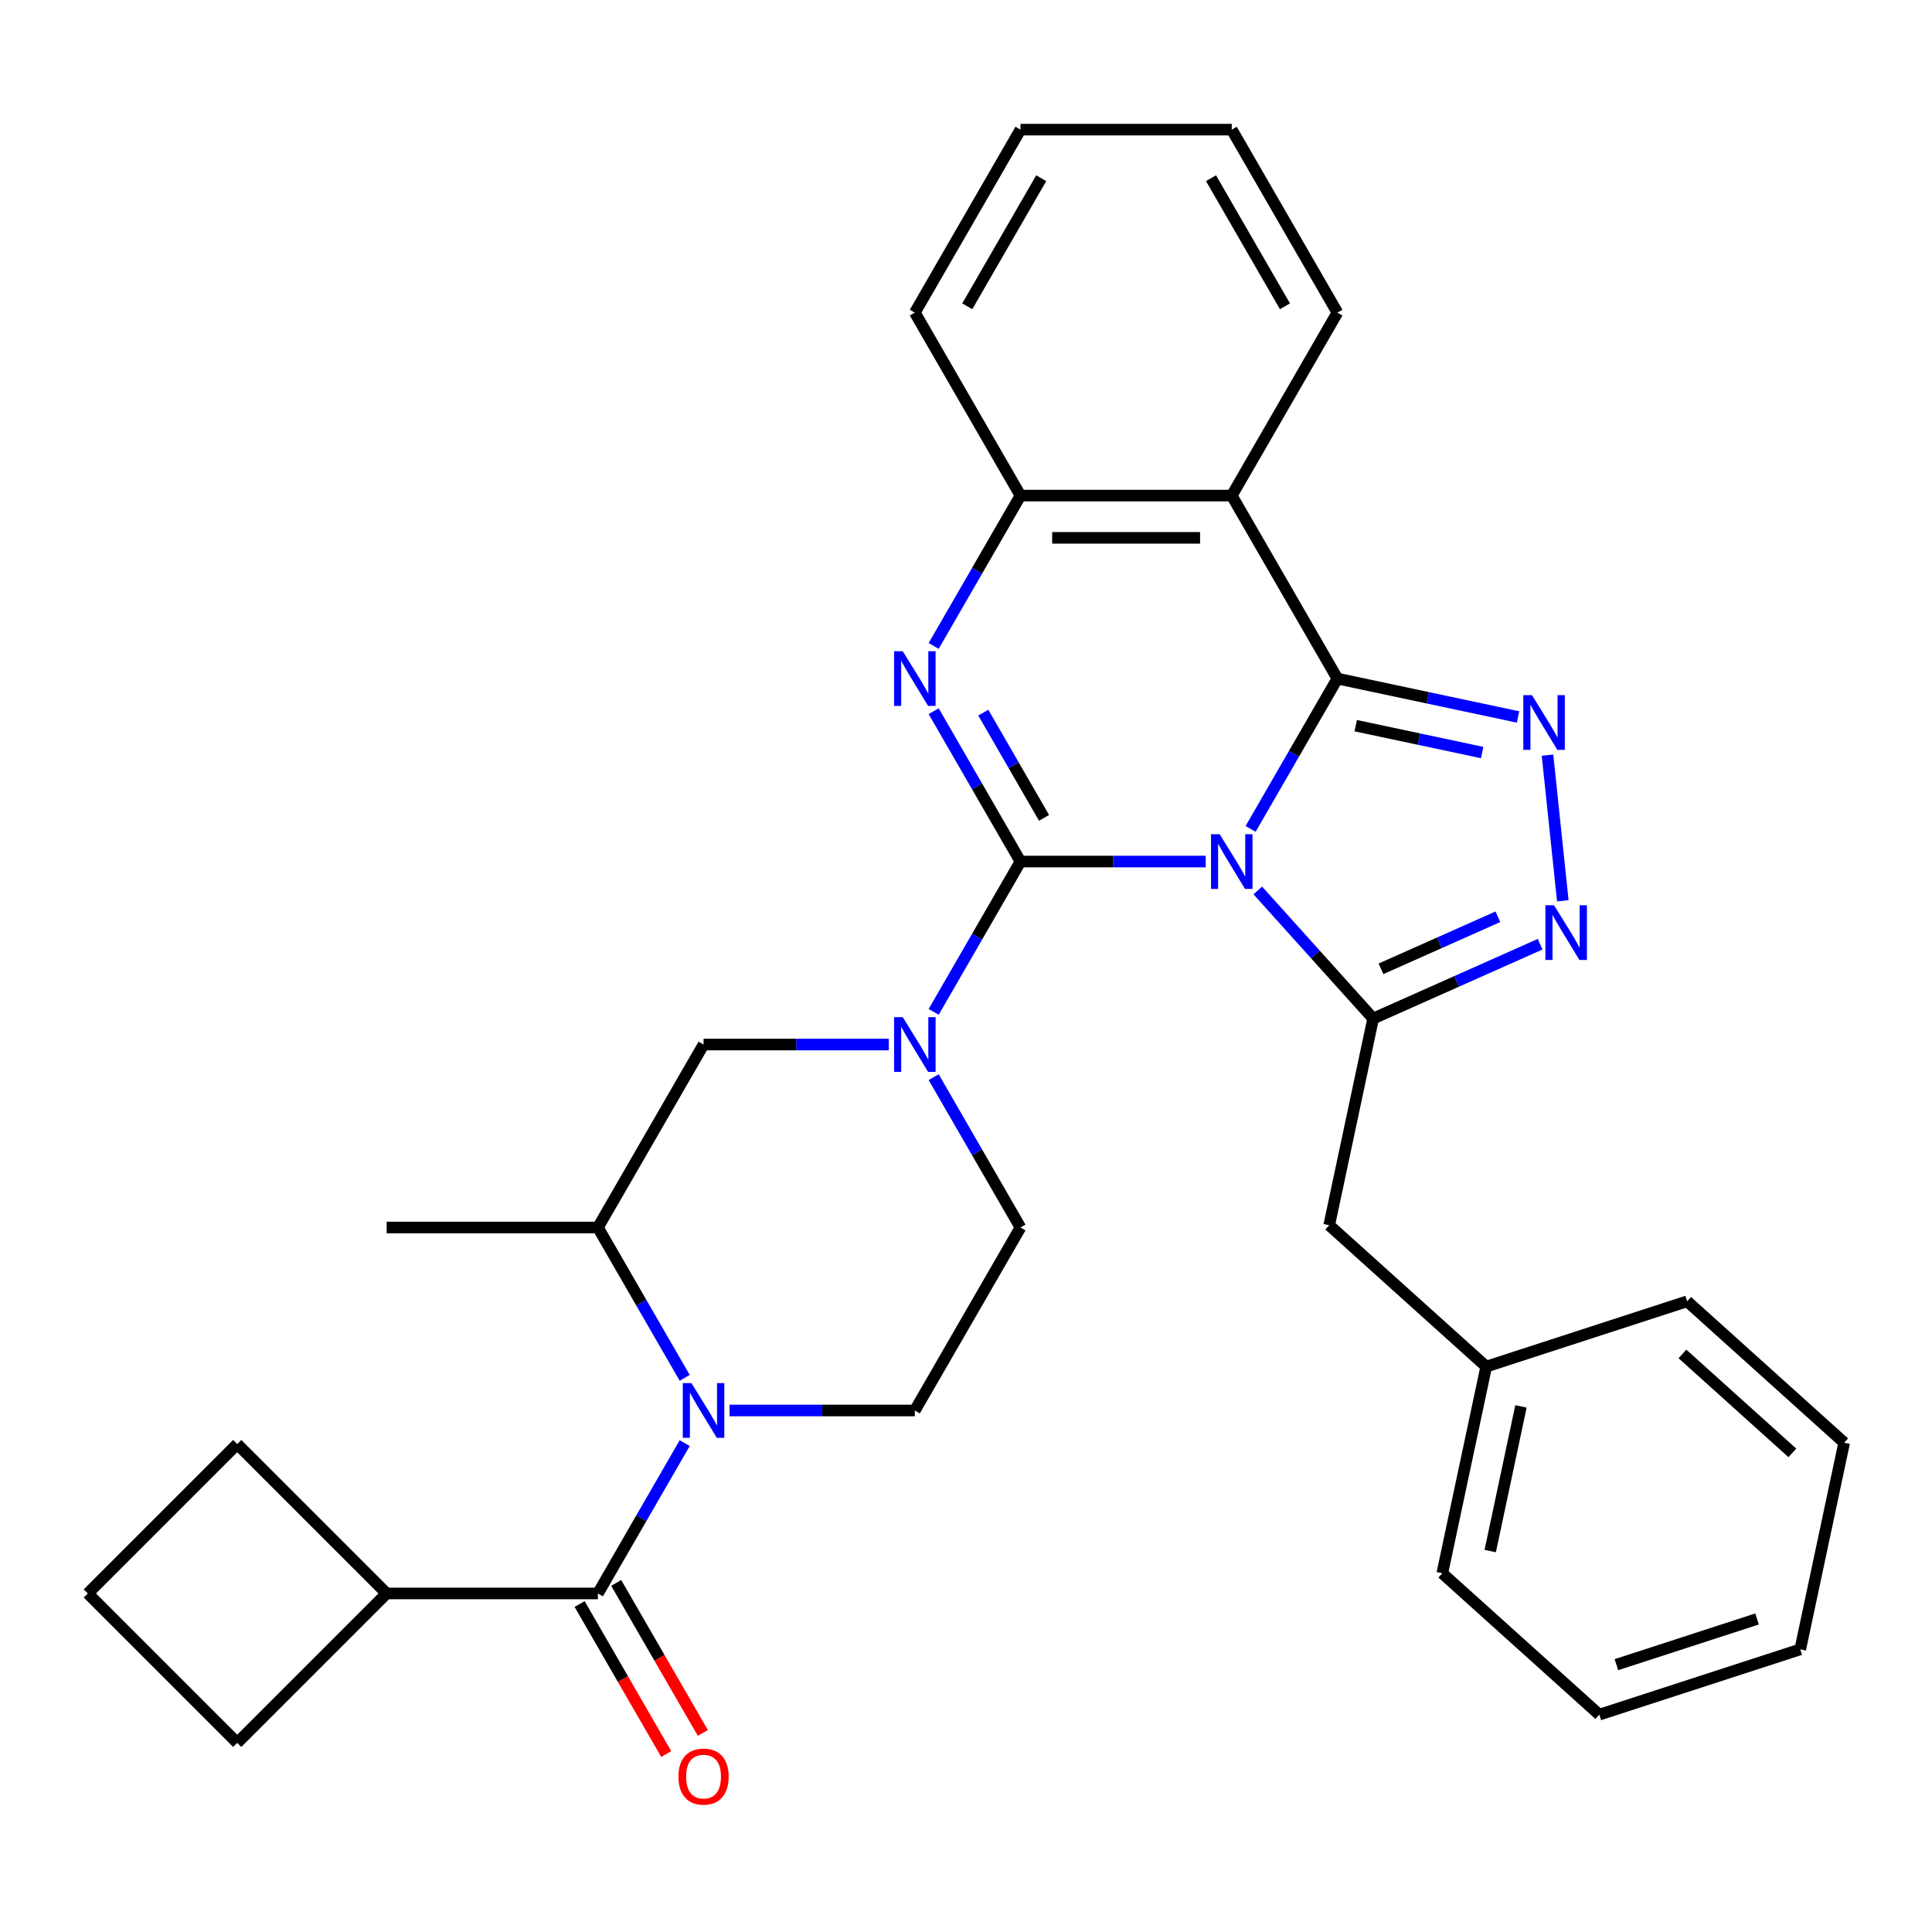 <?xml version='1.0' encoding='iso-8859-1'?>
<svg version='1.1' baseProfile='full'
              xmlns='http://www.w3.org/2000/svg'
                      xmlns:rdkit='http://www.rdkit.org/xml'
                      xmlns:xlink='http://www.w3.org/1999/xlink'
                  xml:space='preserve'
width='1000px' height='1000px' viewBox='0 0 1000 1000'>
<!-- END OF HEADER -->
<rect style='opacity:1.0;fill:#FFFFFF;stroke:none' width='1000' height='1000' x='0' y='0'> </rect>
<path class='bond-0' d='M 624.082,445.936 L 576.139,445.936' style='fill:none;fill-rule:evenodd;stroke:#0000FF;stroke-width:6px;stroke-linecap:butt;stroke-linejoin:miter;stroke-opacity:1' />
<path class='bond-0' d='M 576.139,445.936 L 528.196,445.936' style='fill:none;fill-rule:evenodd;stroke:#000000;stroke-width:6px;stroke-linecap:butt;stroke-linejoin:miter;stroke-opacity:1' />
<path class='bond-1' d='M 647.31,429.042 L 669.774,390.135' style='fill:none;fill-rule:evenodd;stroke:#0000FF;stroke-width:6px;stroke-linecap:butt;stroke-linejoin:miter;stroke-opacity:1' />
<path class='bond-1' d='M 669.774,390.135 L 692.237,351.227' style='fill:none;fill-rule:evenodd;stroke:#000000;stroke-width:6px;stroke-linecap:butt;stroke-linejoin:miter;stroke-opacity:1' />
<path class='bond-3' d='M 651.03,460.901 L 680.882,494.054' style='fill:none;fill-rule:evenodd;stroke:#0000FF;stroke-width:6px;stroke-linecap:butt;stroke-linejoin:miter;stroke-opacity:1' />
<path class='bond-3' d='M 680.882,494.054 L 710.733,527.207' style='fill:none;fill-rule:evenodd;stroke:#000000;stroke-width:6px;stroke-linecap:butt;stroke-linejoin:miter;stroke-opacity:1' />
<path class='bond-2' d='M 528.196,445.936 L 505.733,407.029' style='fill:none;fill-rule:evenodd;stroke:#000000;stroke-width:6px;stroke-linecap:butt;stroke-linejoin:miter;stroke-opacity:1' />
<path class='bond-2' d='M 505.733,407.029 L 483.269,368.121' style='fill:none;fill-rule:evenodd;stroke:#0000FF;stroke-width:6px;stroke-linecap:butt;stroke-linejoin:miter;stroke-opacity:1' />
<path class='bond-2' d='M 540.399,423.328 L 524.674,396.093' style='fill:none;fill-rule:evenodd;stroke:#000000;stroke-width:6px;stroke-linecap:butt;stroke-linejoin:miter;stroke-opacity:1' />
<path class='bond-2' d='M 524.674,396.093 L 508.95,368.857' style='fill:none;fill-rule:evenodd;stroke:#0000FF;stroke-width:6px;stroke-linecap:butt;stroke-linejoin:miter;stroke-opacity:1' />
<path class='bond-5' d='M 528.196,445.936 L 505.733,484.844' style='fill:none;fill-rule:evenodd;stroke:#000000;stroke-width:6px;stroke-linecap:butt;stroke-linejoin:miter;stroke-opacity:1' />
<path class='bond-5' d='M 505.733,484.844 L 483.269,523.751' style='fill:none;fill-rule:evenodd;stroke:#0000FF;stroke-width:6px;stroke-linecap:butt;stroke-linejoin:miter;stroke-opacity:1' />
<path class='bond-4' d='M 692.237,351.227 L 738.985,361.164' style='fill:none;fill-rule:evenodd;stroke:#000000;stroke-width:6px;stroke-linecap:butt;stroke-linejoin:miter;stroke-opacity:1' />
<path class='bond-4' d='M 738.985,361.164 L 785.734,371.101' style='fill:none;fill-rule:evenodd;stroke:#0000FF;stroke-width:6px;stroke-linecap:butt;stroke-linejoin:miter;stroke-opacity:1' />
<path class='bond-4' d='M 701.714,375.602 L 734.438,382.558' style='fill:none;fill-rule:evenodd;stroke:#000000;stroke-width:6px;stroke-linecap:butt;stroke-linejoin:miter;stroke-opacity:1' />
<path class='bond-4' d='M 734.438,382.558 L 767.162,389.514' style='fill:none;fill-rule:evenodd;stroke:#0000FF;stroke-width:6px;stroke-linecap:butt;stroke-linejoin:miter;stroke-opacity:1' />
<path class='bond-8' d='M 692.237,351.227 L 637.556,256.518' style='fill:none;fill-rule:evenodd;stroke:#000000;stroke-width:6px;stroke-linecap:butt;stroke-linejoin:miter;stroke-opacity:1' />
<path class='bond-33' d='M 483.269,334.333 L 505.733,295.426' style='fill:none;fill-rule:evenodd;stroke:#0000FF;stroke-width:6px;stroke-linecap:butt;stroke-linejoin:miter;stroke-opacity:1' />
<path class='bond-33' d='M 505.733,295.426 L 528.196,256.518' style='fill:none;fill-rule:evenodd;stroke:#000000;stroke-width:6px;stroke-linecap:butt;stroke-linejoin:miter;stroke-opacity:1' />
<path class='bond-7' d='M 710.733,527.207 L 753.949,507.966' style='fill:none;fill-rule:evenodd;stroke:#000000;stroke-width:6px;stroke-linecap:butt;stroke-linejoin:miter;stroke-opacity:1' />
<path class='bond-7' d='M 753.949,507.966 L 797.165,488.725' style='fill:none;fill-rule:evenodd;stroke:#0000FF;stroke-width:6px;stroke-linecap:butt;stroke-linejoin:miter;stroke-opacity:1' />
<path class='bond-7' d='M 714.802,501.454 L 745.053,487.985' style='fill:none;fill-rule:evenodd;stroke:#000000;stroke-width:6px;stroke-linecap:butt;stroke-linejoin:miter;stroke-opacity:1' />
<path class='bond-7' d='M 745.053,487.985 L 775.304,474.516' style='fill:none;fill-rule:evenodd;stroke:#0000FF;stroke-width:6px;stroke-linecap:butt;stroke-linejoin:miter;stroke-opacity:1' />
<path class='bond-14' d='M 710.733,527.207 L 687.996,634.178' style='fill:none;fill-rule:evenodd;stroke:#000000;stroke-width:6px;stroke-linecap:butt;stroke-linejoin:miter;stroke-opacity:1' />
<path class='bond-32' d='M 800.983,390.859 L 808.908,466.257' style='fill:none;fill-rule:evenodd;stroke:#0000FF;stroke-width:6px;stroke-linecap:butt;stroke-linejoin:miter;stroke-opacity:1' />
<path class='bond-12' d='M 460.041,540.645 L 412.098,540.645' style='fill:none;fill-rule:evenodd;stroke:#0000FF;stroke-width:6px;stroke-linecap:butt;stroke-linejoin:miter;stroke-opacity:1' />
<path class='bond-12' d='M 412.098,540.645 L 364.155,540.645' style='fill:none;fill-rule:evenodd;stroke:#000000;stroke-width:6px;stroke-linecap:butt;stroke-linejoin:miter;stroke-opacity:1' />
<path class='bond-15' d='M 483.269,557.539 L 505.733,596.447' style='fill:none;fill-rule:evenodd;stroke:#0000FF;stroke-width:6px;stroke-linecap:butt;stroke-linejoin:miter;stroke-opacity:1' />
<path class='bond-15' d='M 505.733,596.447 L 528.196,635.355' style='fill:none;fill-rule:evenodd;stroke:#000000;stroke-width:6px;stroke-linecap:butt;stroke-linejoin:miter;stroke-opacity:1' />
<path class='bond-6' d='M 377.629,730.064 L 425.572,730.064' style='fill:none;fill-rule:evenodd;stroke:#0000FF;stroke-width:6px;stroke-linecap:butt;stroke-linejoin:miter;stroke-opacity:1' />
<path class='bond-6' d='M 425.572,730.064 L 473.516,730.064' style='fill:none;fill-rule:evenodd;stroke:#000000;stroke-width:6px;stroke-linecap:butt;stroke-linejoin:miter;stroke-opacity:1' />
<path class='bond-9' d='M 354.401,746.958 L 331.938,785.865' style='fill:none;fill-rule:evenodd;stroke:#0000FF;stroke-width:6px;stroke-linecap:butt;stroke-linejoin:miter;stroke-opacity:1' />
<path class='bond-9' d='M 331.938,785.865 L 309.475,824.773' style='fill:none;fill-rule:evenodd;stroke:#000000;stroke-width:6px;stroke-linecap:butt;stroke-linejoin:miter;stroke-opacity:1' />
<path class='bond-34' d='M 354.401,713.17 L 331.938,674.262' style='fill:none;fill-rule:evenodd;stroke:#0000FF;stroke-width:6px;stroke-linecap:butt;stroke-linejoin:miter;stroke-opacity:1' />
<path class='bond-34' d='M 331.938,674.262 L 309.475,635.355' style='fill:none;fill-rule:evenodd;stroke:#000000;stroke-width:6px;stroke-linecap:butt;stroke-linejoin:miter;stroke-opacity:1' />
<path class='bond-10' d='M 637.556,256.518 L 528.196,256.518' style='fill:none;fill-rule:evenodd;stroke:#000000;stroke-width:6px;stroke-linecap:butt;stroke-linejoin:miter;stroke-opacity:1' />
<path class='bond-10' d='M 621.152,278.39 L 544.6,278.39' style='fill:none;fill-rule:evenodd;stroke:#000000;stroke-width:6px;stroke-linecap:butt;stroke-linejoin:miter;stroke-opacity:1' />
<path class='bond-18' d='M 637.556,256.518 L 692.237,161.809' style='fill:none;fill-rule:evenodd;stroke:#000000;stroke-width:6px;stroke-linecap:butt;stroke-linejoin:miter;stroke-opacity:1' />
<path class='bond-16' d='M 300.004,830.241 L 322.421,869.068' style='fill:none;fill-rule:evenodd;stroke:#000000;stroke-width:6px;stroke-linecap:butt;stroke-linejoin:miter;stroke-opacity:1' />
<path class='bond-16' d='M 322.421,869.068 L 344.838,907.896' style='fill:none;fill-rule:evenodd;stroke:#FF0000;stroke-width:6px;stroke-linecap:butt;stroke-linejoin:miter;stroke-opacity:1' />
<path class='bond-16' d='M 318.945,819.305 L 341.363,858.132' style='fill:none;fill-rule:evenodd;stroke:#000000;stroke-width:6px;stroke-linecap:butt;stroke-linejoin:miter;stroke-opacity:1' />
<path class='bond-16' d='M 341.363,858.132 L 363.78,896.96' style='fill:none;fill-rule:evenodd;stroke:#FF0000;stroke-width:6px;stroke-linecap:butt;stroke-linejoin:miter;stroke-opacity:1' />
<path class='bond-17' d='M 309.475,824.773 L 200.114,824.773' style='fill:none;fill-rule:evenodd;stroke:#000000;stroke-width:6px;stroke-linecap:butt;stroke-linejoin:miter;stroke-opacity:1' />
<path class='bond-20' d='M 528.196,256.518 L 473.516,161.809' style='fill:none;fill-rule:evenodd;stroke:#000000;stroke-width:6px;stroke-linecap:butt;stroke-linejoin:miter;stroke-opacity:1' />
<path class='bond-11' d='M 309.475,635.355 L 364.155,540.645' style='fill:none;fill-rule:evenodd;stroke:#000000;stroke-width:6px;stroke-linecap:butt;stroke-linejoin:miter;stroke-opacity:1' />
<path class='bond-21' d='M 309.475,635.355 L 200.114,635.355' style='fill:none;fill-rule:evenodd;stroke:#000000;stroke-width:6px;stroke-linecap:butt;stroke-linejoin:miter;stroke-opacity:1' />
<path class='bond-13' d='M 473.516,730.064 L 528.196,635.355' style='fill:none;fill-rule:evenodd;stroke:#000000;stroke-width:6px;stroke-linecap:butt;stroke-linejoin:miter;stroke-opacity:1' />
<path class='bond-19' d='M 687.996,634.178 L 769.266,707.355' style='fill:none;fill-rule:evenodd;stroke:#000000;stroke-width:6px;stroke-linecap:butt;stroke-linejoin:miter;stroke-opacity:1' />
<path class='bond-23' d='M 200.114,824.773 L 122.784,902.102' style='fill:none;fill-rule:evenodd;stroke:#000000;stroke-width:6px;stroke-linecap:butt;stroke-linejoin:miter;stroke-opacity:1' />
<path class='bond-24' d='M 200.114,824.773 L 122.784,747.443' style='fill:none;fill-rule:evenodd;stroke:#000000;stroke-width:6px;stroke-linecap:butt;stroke-linejoin:miter;stroke-opacity:1' />
<path class='bond-27' d='M 692.237,161.809 L 637.556,67.1' style='fill:none;fill-rule:evenodd;stroke:#000000;stroke-width:6px;stroke-linecap:butt;stroke-linejoin:miter;stroke-opacity:1' />
<path class='bond-27' d='M 665.093,158.539 L 626.817,92.242' style='fill:none;fill-rule:evenodd;stroke:#000000;stroke-width:6px;stroke-linecap:butt;stroke-linejoin:miter;stroke-opacity:1' />
<path class='bond-25' d='M 769.266,707.355 L 746.529,814.325' style='fill:none;fill-rule:evenodd;stroke:#000000;stroke-width:6px;stroke-linecap:butt;stroke-linejoin:miter;stroke-opacity:1' />
<path class='bond-25' d='M 787.25,727.948 L 771.334,802.827' style='fill:none;fill-rule:evenodd;stroke:#000000;stroke-width:6px;stroke-linecap:butt;stroke-linejoin:miter;stroke-opacity:1' />
<path class='bond-26' d='M 769.266,707.355 L 873.275,673.56' style='fill:none;fill-rule:evenodd;stroke:#000000;stroke-width:6px;stroke-linecap:butt;stroke-linejoin:miter;stroke-opacity:1' />
<path class='bond-28' d='M 473.516,161.809 L 528.196,67.1' style='fill:none;fill-rule:evenodd;stroke:#000000;stroke-width:6px;stroke-linecap:butt;stroke-linejoin:miter;stroke-opacity:1' />
<path class='bond-28' d='M 500.659,158.539 L 538.936,92.242' style='fill:none;fill-rule:evenodd;stroke:#000000;stroke-width:6px;stroke-linecap:butt;stroke-linejoin:miter;stroke-opacity:1' />
<path class='bond-22' d='M 45.455,824.773 L 122.784,747.443' style='fill:none;fill-rule:evenodd;stroke:#000000;stroke-width:6px;stroke-linecap:butt;stroke-linejoin:miter;stroke-opacity:1' />
<path class='bond-37' d='M 45.455,824.773 L 122.784,902.102' style='fill:none;fill-rule:evenodd;stroke:#000000;stroke-width:6px;stroke-linecap:butt;stroke-linejoin:miter;stroke-opacity:1' />
<path class='bond-29' d='M 746.529,814.325 L 827.8,887.502' style='fill:none;fill-rule:evenodd;stroke:#000000;stroke-width:6px;stroke-linecap:butt;stroke-linejoin:miter;stroke-opacity:1' />
<path class='bond-30' d='M 873.275,673.56 L 954.545,746.737' style='fill:none;fill-rule:evenodd;stroke:#000000;stroke-width:6px;stroke-linecap:butt;stroke-linejoin:miter;stroke-opacity:1' />
<path class='bond-30' d='M 870.83,700.791 L 927.72,752.015' style='fill:none;fill-rule:evenodd;stroke:#000000;stroke-width:6px;stroke-linecap:butt;stroke-linejoin:miter;stroke-opacity:1' />
<path class='bond-35' d='M 637.556,67.1 L 528.196,67.1' style='fill:none;fill-rule:evenodd;stroke:#000000;stroke-width:6px;stroke-linecap:butt;stroke-linejoin:miter;stroke-opacity:1' />
<path class='bond-31' d='M 827.8,887.502 L 931.808,853.708' style='fill:none;fill-rule:evenodd;stroke:#000000;stroke-width:6px;stroke-linecap:butt;stroke-linejoin:miter;stroke-opacity:1' />
<path class='bond-31' d='M 836.642,861.631 L 909.448,837.975' style='fill:none;fill-rule:evenodd;stroke:#000000;stroke-width:6px;stroke-linecap:butt;stroke-linejoin:miter;stroke-opacity:1' />
<path class='bond-36' d='M 954.545,746.737 L 931.808,853.708' style='fill:none;fill-rule:evenodd;stroke:#000000;stroke-width:6px;stroke-linecap:butt;stroke-linejoin:miter;stroke-opacity:1' />
<path  class='atom-0' d='M 631.296 431.776
L 640.576 446.776
Q 641.496 448.256, 642.976 450.936
Q 644.456 453.616, 644.536 453.776
L 644.536 431.776
L 648.296 431.776
L 648.296 460.096
L 644.416 460.096
L 634.456 443.696
Q 633.296 441.776, 632.056 439.576
Q 630.856 437.376, 630.496 436.696
L 630.496 460.096
L 626.816 460.096
L 626.816 431.776
L 631.296 431.776
' fill='#0000FF'/>
<path  class='atom-3' d='M 467.256 337.067
L 476.536 352.067
Q 477.456 353.547, 478.936 356.227
Q 480.416 358.907, 480.496 359.067
L 480.496 337.067
L 484.256 337.067
L 484.256 365.387
L 480.376 365.387
L 470.416 348.987
Q 469.256 347.067, 468.016 344.867
Q 466.816 342.667, 466.456 341.987
L 466.456 365.387
L 462.776 365.387
L 462.776 337.067
L 467.256 337.067
' fill='#0000FF'/>
<path  class='atom-5' d='M 792.948 359.805
L 802.228 374.805
Q 803.148 376.285, 804.628 378.965
Q 806.108 381.645, 806.188 381.805
L 806.188 359.805
L 809.948 359.805
L 809.948 388.125
L 806.068 388.125
L 796.108 371.725
Q 794.948 369.805, 793.708 367.605
Q 792.508 365.405, 792.148 364.725
L 792.148 388.125
L 788.468 388.125
L 788.468 359.805
L 792.948 359.805
' fill='#0000FF'/>
<path  class='atom-6' d='M 467.256 526.485
L 476.536 541.485
Q 477.456 542.965, 478.936 545.645
Q 480.416 548.325, 480.496 548.485
L 480.496 526.485
L 484.256 526.485
L 484.256 554.805
L 480.376 554.805
L 470.416 538.405
Q 469.256 536.485, 468.016 534.285
Q 466.816 532.085, 466.456 531.405
L 466.456 554.805
L 462.776 554.805
L 462.776 526.485
L 467.256 526.485
' fill='#0000FF'/>
<path  class='atom-7' d='M 357.895 715.904
L 367.175 730.904
Q 368.095 732.384, 369.575 735.064
Q 371.055 737.744, 371.135 737.904
L 371.135 715.904
L 374.895 715.904
L 374.895 744.224
L 371.015 744.224
L 361.055 727.824
Q 359.895 725.904, 358.655 723.704
Q 357.455 721.504, 357.095 720.824
L 357.095 744.224
L 353.415 744.224
L 353.415 715.904
L 357.895 715.904
' fill='#0000FF'/>
<path  class='atom-8' d='M 804.379 468.566
L 813.659 483.566
Q 814.579 485.046, 816.059 487.726
Q 817.539 490.406, 817.619 490.566
L 817.619 468.566
L 821.379 468.566
L 821.379 496.886
L 817.499 496.886
L 807.539 480.486
Q 806.379 478.566, 805.139 476.366
Q 803.939 474.166, 803.579 473.486
L 803.579 496.886
L 799.899 496.886
L 799.899 468.566
L 804.379 468.566
' fill='#0000FF'/>
<path  class='atom-17' d='M 351.155 919.562
Q 351.155 912.762, 354.515 908.962
Q 357.875 905.162, 364.155 905.162
Q 370.435 905.162, 373.795 908.962
Q 377.155 912.762, 377.155 919.562
Q 377.155 926.442, 373.755 930.362
Q 370.355 934.242, 364.155 934.242
Q 357.915 934.242, 354.515 930.362
Q 351.155 926.482, 351.155 919.562
M 364.155 931.042
Q 368.475 931.042, 370.795 928.162
Q 373.155 925.242, 373.155 919.562
Q 373.155 914.002, 370.795 911.202
Q 368.475 908.362, 364.155 908.362
Q 359.835 908.362, 357.475 911.162
Q 355.155 913.962, 355.155 919.562
Q 355.155 925.282, 357.475 928.162
Q 359.835 931.042, 364.155 931.042
' fill='#FF0000'/>
</svg>
